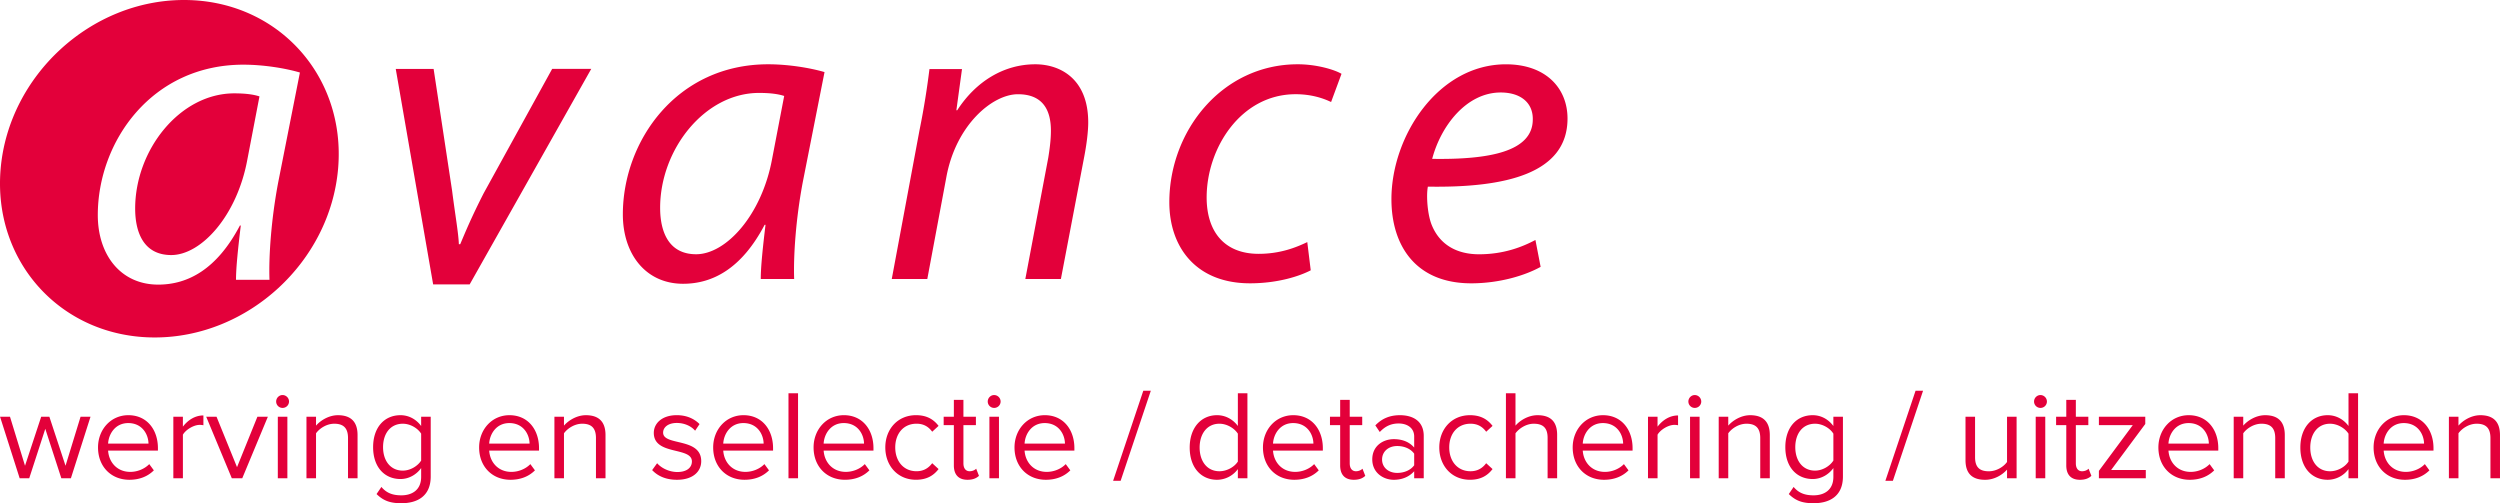 <svg xmlns="http://www.w3.org/2000/svg" width="248.399" height="50" viewBox="0 0 248.399 50"><g fill="#E3003A"><path d="M54.865 6.842l-6.808 12.361c-1.254 2.464-1.837 3.899-2.33 5.063h-.135c-.046-1.164-.36-2.868-.674-5.335L43.084 6.849h-3.763l3.716 21.407h3.629L58.748 6.842h-3.883zm20.724 20.879c0-1.25.215-3.235.473-5.387h-.087c-2.283 4.353-5.168 5.862-8.101 5.862-3.705 0-5.988-2.934-5.988-6.896 0-7.284 5.342-14.912 14.436-14.912 1.983 0 4.137.347 5.602.775l-2.155 10.903c-.688 3.621-.946 7.326-.862 9.654h-3.318zm2.327-18.185c-.517-.173-1.293-.303-2.499-.303-5.39 0-9.826 5.602-9.826 11.419 0 2.33.819 4.61 3.576 4.61 2.973 0 6.508-3.878 7.542-9.437l1.207-6.289zm10.689 18.186l2.757-14.784c.474-2.325.775-4.349.989-6.075h3.233l-.56 4.095h.084c1.896-2.932 4.699-4.57 7.758-4.57 2.459 0 5.26 1.424 5.26 5.776 0 .948-.173 2.241-.388 3.361l-2.327 12.196h-3.534l2.282-12.066c.131-.82.26-1.767.26-2.672 0-2.069-.821-3.62-3.277-3.62-2.542 0-6.161 3.059-7.111 8.229l-1.895 10.129h-3.531zm41.629-.864c-1.076.562-3.233 1.292-6.033 1.292-5.388 0-8.017-3.618-8.017-8.058 0-7.11 5.259-13.705 12.756-13.705 1.94 0 3.707.561 4.352.948l-1.035 2.801c-.815-.388-1.979-.775-3.53-.775-5.43 0-8.835 5.343-8.835 10.257 0 3.405 1.764 5.603 5.171 5.603 2.154 0 3.751-.649 4.827-1.167l.344 2.804zm22.842-.343c-1.551.863-4.096 1.636-6.895 1.636-5.517 0-7.929-3.747-7.929-8.359 0-6.291 4.655-13.402 11.375-13.402 3.966 0 6.121 2.37 6.121 5.387 0 5.474-6.164 6.895-13.876 6.767-.174.905-.045 2.844.431 3.922.819 1.896 2.499 2.799 4.652 2.799 2.457 0 4.31-.731 5.604-1.422l.517 2.672zm-.778-14.695c0-1.683-1.291-2.63-3.187-2.63-3.407 0-5.948 3.318-6.81 6.595 5.6.086 9.996-.69 9.996-3.921v-.044zM13.43 20.722c0 2.332.822 4.62 3.586 4.62 2.978 0 6.521-3.888 7.555-9.458l1.21-6.304c-.518-.173-1.294-.304-2.503-.304-5.401 0-9.848 5.615-9.848 11.446M18.282 0C9.022 0 .867 7.504.064 16.766-.739 26.025 6.115 33.53 15.376 33.53c9.258 0 17.415-7.505 18.217-16.764C34.395 7.504 27.54 0 18.282 0m9.358 18.129c-.689 3.629-.95 7.343-.864 9.674h-3.327c0-1.25.217-3.24.475-5.397h-.086c-2.289 4.361-5.181 5.873-8.12 5.873-3.712 0-6.001-2.937-6.001-6.908 0-7.302 5.354-14.945 14.467-14.945 1.988 0 4.146.348 5.615.78L27.64 18.129zM6.094 47.52L4.5 42.607 2.904 47.52h-.95l-1.95-6.116h.988l1.494 4.874 1.608-4.874h.81l1.607 4.874 1.495-4.874h.988l-1.95 6.116zm3.646-3.064c0-1.773 1.266-3.203 3.013-3.203 1.849 0 2.938 1.443 2.938 3.278v.24h-4.95c.076 1.152.887 2.115 2.203 2.115.696 0 1.405-.279 1.886-.772l.457.62c-.608.607-1.431.937-2.431.937-1.812 0-3.116-1.304-3.116-3.215m3.001-2.419c-1.304 0-1.95 1.102-2 2.039h4.014c-.014-.912-.622-2.039-2.014-2.039m4.482 5.483v-6.115h.949v.987c.493-.646 1.202-1.114 2.038-1.114v.976a1.684 1.684 0 0 0-.379-.038c-.582 0-1.38.481-1.658.975v4.33h-.95zm5.81 0l-2.545-6.116h1.026l2.037 5.014 2.026-5.014h1.039l-2.545 6.116zm4.406-7.623c0-.354.291-.645.633-.645.354 0 .645.291.645.645a.638.638 0 0 1-.645.633.634.634 0 0 1-.633-.633m.164 1.507h.95v6.114h-.95v-6.114zm6.975 6.116v-4.001c0-1.076-.545-1.418-1.368-1.418-.747 0-1.456.456-1.81.95v4.469h-.95v-6.115h.95v.886c.43-.505 1.266-1.037 2.177-1.037 1.279 0 1.949.646 1.949 1.975v4.292h-.948zm2.836 1.569l.482-.708c.506.606 1.114.834 1.987.834 1.013 0 1.962-.493 1.962-1.835v-.874c-.443.621-1.189 1.089-2.051 1.089-1.595 0-2.722-1.189-2.722-3.165 0-1.961 1.114-3.177 2.722-3.177.823 0 1.557.404 2.051 1.076v-.925h.95v5.938c0 2.026-1.418 2.658-2.912 2.658-1.039 0-1.747-.202-2.469-.911m4.431-3.329v-2.672c-.33-.531-1.063-.987-1.823-.987-1.228 0-1.962.975-1.962 2.329 0 1.342.734 2.33 1.962 2.33.76 0 1.493-.469 1.823-1m5.76-1.304c0-1.773 1.266-3.203 3.013-3.203 1.849 0 2.938 1.443 2.938 3.278v.24h-4.95c.075 1.152.886 2.115 2.202 2.115.697 0 1.405-.279 1.887-.772l.456.62c-.607.607-1.43.937-2.43.937-1.812 0-3.116-1.304-3.116-3.215m3-2.419c-1.304 0-1.95 1.102-2 2.039h4.013c-.013-.912-.62-2.039-2.013-2.039m8.609 5.483v-4.001c0-1.076-.544-1.418-1.367-1.418-.748 0-1.456.456-1.811.95v4.469h-.95v-6.115h.95v.886c.43-.505 1.266-1.037 2.177-1.037 1.279 0 1.95.646 1.95 1.975v4.292h-.949zm5.583-.811l.494-.684c.405.468 1.178.874 2.013.874.937 0 1.443-.443 1.443-1.051 0-1.482-3.786-.57-3.786-2.837 0-.949.823-1.759 2.28-1.759 1.038 0 1.771.392 2.266.886l-.442.658c-.368-.442-1.039-.771-1.823-.771-.836 0-1.355.417-1.355.962 0 1.342 3.786.456 3.786 2.836 0 1.025-.823 1.848-2.406 1.848-1.002 0-1.849-.305-2.47-.962m6.064-2.253c0-1.773 1.266-3.203 3.013-3.203 1.849 0 2.937 1.443 2.937 3.278v.24h-4.95c.076 1.152.886 2.115 2.203 2.115.696 0 1.405-.279 1.887-.772l.456.62c-.608.607-1.431.937-2.431.937-1.811 0-3.115-1.304-3.115-3.215m3-2.419c-1.304 0-1.95 1.102-2 2.039h4.013c-.012-.912-.62-2.039-2.013-2.039m4.482-2.963h.95v8.444h-.95zm2.494 5.382c0-1.773 1.265-3.203 3.012-3.203 1.848 0 2.938 1.443 2.938 3.278v.24h-4.95c.076 1.152.887 2.115 2.203 2.115.697 0 1.405-.279 1.887-.772l.456.62c-.608.607-1.431.937-2.431.937-1.811 0-3.115-1.304-3.115-3.215m3-2.419c-1.305 0-1.951 1.102-2.001 2.039h4.014c-.013-.912-.621-2.039-2.013-2.039m4.127 2.419c0-1.811 1.229-3.203 3.051-3.203 1.114 0 1.772.455 2.241 1.063l-.633.582c-.404-.557-.923-.798-1.557-.798-1.304 0-2.115 1-2.115 2.355 0 1.354.811 2.367 2.115 2.367.633 0 1.152-.255 1.557-.798l.633.582c-.469.608-1.126 1.063-2.241 1.063-1.823.002-3.051-1.391-3.051-3.213m6.811 1.785v-4.002h-1.013v-.835h1.013v-1.671h.95v1.671h1.241v.835h-1.241v3.799c0 .455.202.785.621.785.266 0 .518-.114.646-.254l.278.71c-.241.228-.583.392-1.139.392-.9 0-1.356-.519-1.356-1.43m3.367-6.344c0-.354.291-.645.633-.645.354 0 .646.291.646.645a.639.639 0 0 1-.646.633.634.634 0 0 1-.633-.633m.165 1.507h.95v6.114h-.95v-6.114zm2.494 3.052c0-1.773 1.266-3.203 3.012-3.203 1.85 0 2.938 1.443 2.938 3.278v.24h-4.95c.076 1.152.886 2.115 2.203 2.115.697 0 1.406-.279 1.887-.772l.456.62c-.608.607-1.431.937-2.431.937-1.812 0-3.115-1.304-3.115-3.215m3-2.419c-1.304 0-1.95 1.102-2 2.039h4.013c-.013-.912-.621-2.039-2.013-2.039m6.798 5.735l3-8.95h.747l-3 8.95zm12.394-.252v-.912a2.572 2.572 0 0 1-2.064 1.063c-1.595 0-2.721-1.215-2.721-3.203 0-1.949 1.114-3.215 2.721-3.215.823 0 1.57.404 2.064 1.075v-3.253h.95v8.444h-.95zm0-1.66v-2.771c-.342-.532-1.076-.988-1.835-.988-1.229 0-1.963 1.013-1.963 2.367 0 1.355.735 2.355 1.963 2.355.759 0 1.492-.43 1.835-.963m2.494-1.404c0-1.773 1.266-3.203 3.012-3.203 1.849 0 2.938 1.443 2.938 3.278v.24h-4.951c.076 1.152.886 2.115 2.203 2.115.697 0 1.405-.279 1.886-.772l.456.62c-.608.607-1.431.937-2.431.937-1.809 0-3.113-1.304-3.113-3.215m3-2.419c-1.304 0-1.949 1.102-2 2.039h4.013c-.012-.912-.62-2.039-2.013-2.039m4.672 4.204v-4.002h-1.013v-.835h1.013v-1.671h.95v1.671h1.241v.835h-1.241v3.799c0 .455.202.785.621.785.265 0 .518-.114.646-.254l.278.71c-.24.228-.582.392-1.139.392-.9 0-1.356-.519-1.356-1.43m7.355 1.279v-.696c-.507.557-1.203.848-2.026.848-1.038 0-2.139-.696-2.139-2.026 0-1.366 1.101-2.012 2.139-2.012.835 0 1.532.265 2.026.835v-1.101c0-.823-.659-1.291-1.545-1.291-.733 0-1.329.266-1.873.847l-.443-.657c.658-.684 1.443-1.013 2.443-1.013 1.291 0 2.367.582 2.367 2.063v4.204h-.949zm0-1.291v-1.152c-.367-.507-1.013-.76-1.684-.76-.886 0-1.507.558-1.507 1.342 0 .772.621 1.329 1.507 1.329.671-.001 1.317-.254 1.684-.759m2.494-1.773c0-1.811 1.228-3.203 3.051-3.203 1.114 0 1.772.455 2.241 1.063l-.633.582c-.405-.557-.924-.798-1.557-.798-1.304 0-2.114 1-2.114 2.355 0 1.354.81 2.367 2.114 2.367.633 0 1.152-.255 1.557-.798l.633.582c-.469.608-1.126 1.063-2.241 1.063-1.823.002-3.051-1.391-3.051-3.213m10.762 3.064v-4.026c0-1.076-.558-1.393-1.381-1.393-.734 0-1.443.456-1.81.95v4.469h-.95v-8.444h.95v3.215c.43-.505 1.266-1.037 2.189-1.037 1.278 0 1.949.62 1.949 1.949v4.317h-.947zm2.493-3.064c0-1.773 1.266-3.203 3.013-3.203 1.849 0 2.937 1.443 2.937 3.278v.24h-4.95c.076 1.152.886 2.115 2.203 2.115.697 0 1.405-.279 1.887-.772l.456.62c-.608.607-1.431.937-2.431.937-1.811 0-3.115-1.304-3.115-3.215m3-2.419c-1.304 0-1.949 1.102-2 2.039h4.013c-.013-.912-.621-2.039-2.013-2.039m4.482 5.483v-6.115h.949v.987c.494-.646 1.203-1.114 2.038-1.114v.976a1.684 1.684 0 0 0-.379-.038c-.582 0-1.38.481-1.659.975v4.33h-.949zm4.012-7.623c0-.354.292-.645.633-.645.354 0 .646.291.646.645a.639.639 0 0 1-.646.633.634.634 0 0 1-.633-.633m.165 1.507h.949v6.114h-.949v-6.114zm6.975 6.116v-4.001c0-1.076-.544-1.418-1.367-1.418-.747 0-1.457.456-1.811.95v4.469h-.949v-6.115h.949v.886c.431-.505 1.266-1.037 2.178-1.037 1.279 0 1.95.646 1.95 1.975v4.292h-.95zm2.836 1.569l.481-.708c.506.606 1.114.834 1.987.834 1.013 0 1.962-.493 1.962-1.835v-.874c-.442.621-1.19 1.089-2.051 1.089-1.595 0-2.722-1.189-2.722-3.165 0-1.961 1.115-3.177 2.722-3.177.823 0 1.558.404 2.051 1.076v-.925h.95v5.938c0 2.026-1.418 2.658-2.912 2.658-1.037 0-1.746-.202-2.468-.911m4.431-3.329v-2.672c-.329-.531-1.063-.987-1.822-.987-1.229 0-1.963.975-1.963 2.329 0 1.342.734 2.33 1.963 2.33.759 0 1.492-.469 1.822-1m5.166 2.012l3-8.95h.746l-3 8.95zm12.089-.252v-.861c-.469.531-1.266 1.013-2.177 1.013-1.28 0-1.949-.62-1.949-1.95v-4.316h.949v4.026c0 1.075.544 1.393 1.366 1.393.747 0 1.456-.431 1.811-.924v-4.495h.95v6.115h-.95zm2.684-7.623c0-.354.291-.645.633-.645.354 0 .645.291.645.645a.638.638 0 0 1-.645.633.634.634 0 0 1-.633-.633m.164 1.507h.95v6.114h-.95v-6.114zm3.038 4.837v-4.002h-1.012v-.835h1.012v-1.671h.95v1.671h1.241v.835h-1.241v3.799c0 .455.202.785.62.785.266 0 .519-.114.646-.254l.278.71c-.241.228-.582.392-1.139.392-.899 0-1.355-.519-1.355-1.43m3.241 1.279v-.735l3.367-4.545h-3.367v-.836h4.608v.722l-3.392 4.57h3.444v.824zm5.912-3.064c0-1.773 1.266-3.203 3.013-3.203 1.851 0 2.938 1.443 2.938 3.278v.24h-4.95c.076 1.152.886 2.115 2.202 2.115.697 0 1.405-.279 1.886-.772l.456.62c-.608.607-1.431.937-2.43.937-1.81 0-3.115-1.304-3.115-3.215m3-2.419c-1.304 0-1.95 1.102-2 2.039h4.013c-.012-.912-.619-2.039-2.013-2.039m8.609 5.483v-4.001c0-1.076-.543-1.418-1.368-1.418-.746 0-1.456.456-1.81.95v4.469h-.948v-6.115h.948v.886c.43-.505 1.266-1.037 2.178-1.037 1.278 0 1.95.646 1.95 1.975v4.292h-.95zm7.28 0v-.912a2.573 2.573 0 0 1-2.063 1.063c-1.596 0-2.722-1.215-2.722-3.203 0-1.949 1.114-3.215 2.722-3.215.822 0 1.569.404 2.063 1.075v-3.253h.95v8.444h-.95zm0-1.66v-2.771c-.342-.532-1.077-.988-1.835-.988-1.229 0-1.963 1.013-1.963 2.367 0 1.355.734 2.355 1.963 2.355.759 0 1.493-.43 1.835-.963m2.494-1.404c0-1.773 1.266-3.203 3.013-3.203 1.849 0 2.938 1.443 2.938 3.278v.24h-4.949c.075 1.152.885 2.115 2.201 2.115.698 0 1.405-.279 1.888-.772l.455.62c-.607.607-1.43.937-2.43.937-1.811 0-3.116-1.304-3.116-3.215m3.001-2.419c-1.305 0-1.95 1.102-2 2.039h4.012c-.012-.912-.62-2.039-2.012-2.039m8.608 5.483v-4.001c0-1.076-.545-1.418-1.368-1.418-.746 0-1.454.456-1.809.95v4.469h-.95v-6.115h.95v.886c.43-.505 1.265-1.037 2.177-1.037 1.278 0 1.949.646 1.949 1.975v4.292h-.949z"/></g></svg>